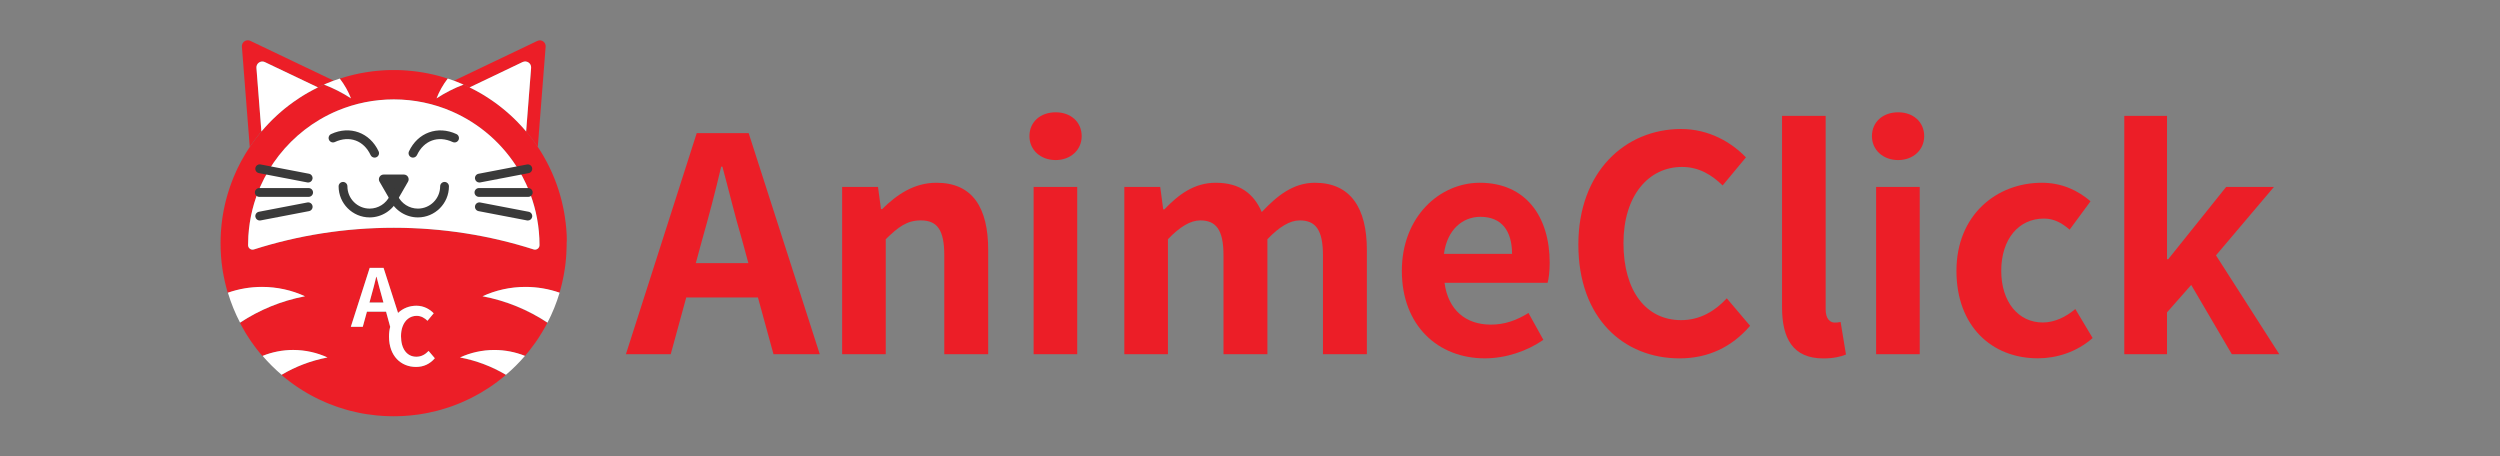 <svg xml:space="preserve" style="enable-background:new 0 0 919.93 167.94;" viewBox="0 0 919.93 167.94" y="0px" x="0px" xmlns:xlink="http://www.w3.org/1999/xlink" xmlns="http://www.w3.org/2000/svg" id="Livello_1" version="1.1">
<rect x="0" y="0" width="919.93" height="167.94" fill="#808080" stroke="none"/>
<style type="text/css">
	.st0{fill:#EC1E27;}
	.st1{fill:#FFFFFF;}
	.st2{fill:#3A3A3A;}
</style>
<g>
	<path d="M278.9,109.45h-26.38l-5.71,20.88h-16.49l26.05-81.33h19.12l26.16,81.33h-17.03L278.9,109.45z M275.38,96.82
		l-2.42-8.9c-2.53-8.46-4.73-17.8-7.14-26.6h-0.44c-2.09,8.9-4.51,18.13-6.92,26.6l-2.42,8.9H275.38z" class="st0"></path>
	<path d="M309.89,68.79h13.19l1.1,8.13h0.44c5.39-5.28,11.65-9.67,20-9.67c13.3,0,19.01,9.23,19.01,24.73v38.36h-16.16
		V93.96c0-9.45-2.64-12.86-8.68-12.86c-5.06,0-8.24,2.42-12.86,6.92v42.31h-16.05V68.79z" class="st0"></path>
	<path d="M378.8,50.11c0-5.28,4.07-8.79,9.67-8.79c5.5,0,9.56,3.52,9.56,8.79c0,5.06-4.07,8.79-9.56,8.79
		C382.86,58.9,378.8,55.16,378.8,50.11z M380.34,68.79h16.05v61.54h-16.05V68.79z" class="st0"></path>
	<path d="M413.74,68.79h13.19l1.1,8.24h0.44c5.17-5.39,10.88-9.78,18.9-9.78c8.79,0,13.96,3.96,16.92,10.77
		c5.6-5.93,11.54-10.77,19.56-10.77c13.08,0,19.12,9.23,19.12,24.73v38.36h-16.16V93.96c0-9.45-2.75-12.86-8.57-12.86
		c-3.52,0-7.47,2.31-11.87,6.92v42.31h-16.16V93.96c0-9.45-2.75-12.86-8.57-12.86c-3.52,0-7.47,2.31-11.87,6.92v42.31h-16.05V68.79z" class="st0"></path>
	<path d="M515.84,99.67c0-20,13.96-32.42,28.68-32.42c16.92,0,25.72,12.42,25.72,29.45c0,2.97-0.33,5.93-0.77,7.36
		h-37.92c1.32,10.11,7.91,15.39,17.03,15.39c5.06,0,9.45-1.54,13.85-4.29l5.49,9.89c-6.04,4.18-13.85,6.81-21.54,6.81
		C529.25,131.87,515.84,119.9,515.84,99.67z M556.39,93.41c0-8.35-3.74-13.63-11.65-13.63c-6.48,0-12.2,4.62-13.41,13.63H556.39z" class="st0"></path>
	<path d="M580.79,90c0-26.82,17.25-42.53,37.81-42.53c10.33,0,18.57,4.95,23.85,10.44l-8.57,10.33
		c-4.07-3.96-8.79-6.81-14.95-6.81c-12.31,0-21.54,10.55-21.54,28.02c0,17.69,8.35,28.35,21.21,28.35c6.92,0,12.42-3.3,16.81-8.02
		l8.57,10.11c-6.7,7.8-15.39,11.98-25.94,11.98C597.49,131.87,580.79,117.15,580.79,90z" class="st0"></path>
	<path d="M655.74,113.08V42.64h16.05v71.22c0,3.63,1.76,4.84,3.3,4.84c0.66,0,1.1,0,2.2-0.22l1.98,11.98
		c-1.87,0.77-4.62,1.43-8.35,1.43C659.7,131.87,655.74,124.51,655.74,113.08z" class="st0"></path>
	<path d="M688.82,50.11c0-5.28,4.07-8.79,9.67-8.79c5.49,0,9.56,3.52,9.56,8.79c0,5.06-4.07,8.79-9.56,8.79
		C692.88,58.9,688.82,55.16,688.82,50.11z M690.36,68.79h16.05v61.54h-16.05V68.79z" class="st0"></path>
	<path d="M719.92,99.67c0-20.55,14.73-32.42,31.43-32.42c7.58,0,13.41,2.97,17.91,6.81l-7.69,10.44
		c-3.08-2.64-5.93-4.07-9.45-4.07c-9.34,0-15.72,7.58-15.72,19.23c0,11.54,6.37,19.01,15.28,19.01c4.4,0,8.57-2.09,11.98-4.95
		l6.37,10.66c-5.82,5.17-13.3,7.47-20.11,7.47C732.89,131.87,719.92,120.01,719.92,99.67z" class="st0"></path>
	<path d="M781.68,42.64h15.72v52.75h0.44l21.32-26.6h17.58l-21.32,25.17l23.3,36.38h-17.47l-14.95-25.5l-8.9,10.11
		v15.39h-15.72V42.64z" class="st0"></path>
</g>
<path d="M200.78,17.17l-2.89,36.92c-0.61-0.91-1.24-1.81-1.89-2.68c-0.17-0.23-0.35-0.46-0.53-0.7
	c-0.15-0.2-0.31-0.4-0.47-0.6c-0.15-0.19-0.31-0.39-0.46-0.58c-0.22-0.27-0.44-0.54-0.66-0.81c0,0-0.01-0.01-0.01-0.01
	c-0.06-0.08-0.13-0.15-0.19-0.23c-0.03-0.03-0.05-0.06-0.08-0.09l1.83-23.41c0.13-1.67-1.6-2.85-3.11-2.13l-19.52,9.33
	c-0.01-0.01-0.03-0.01-0.04-0.02c-0.31-0.15-0.63-0.3-0.94-0.45l-0.12-0.05c-0.28-0.13-0.56-0.26-0.84-0.38
	c-0.01-0.01-0.02-0.01-0.03-0.01c-0.08-0.04-0.17-0.08-0.25-0.11c-0.9-0.4-1.82-0.78-2.75-1.13c-0.27-0.1-0.54-0.21-0.81-0.31
	l30.66-14.64C199.18,14.32,200.91,15.5,200.78,17.17z" class="st0"></path>
<path d="M122.78,29.68c-0.38,0.14-0.76,0.28-1.14,0.44c-0.38,0.15-0.75,0.3-1.13,0.45c-0.22,0.09-0.43,0.18-0.65,0.27
	c-0.22,0.09-0.43,0.19-0.64,0.28c-0.37,0.17-0.75,0.33-1.12,0.5c-0.37,0.17-0.74,0.35-1.11,0.53l-0.01,0l-19.52-9.33
	c-1.51-0.72-3.23,0.46-3.1,2.13l1.83,23.42v0c-0.58,0.68-1.13,1.38-1.68,2.08c-0.18,0.24-0.36,0.47-0.54,0.71
	c-0.54,0.71-1.06,1.44-1.57,2.18c-0.17,0.24-0.33,0.49-0.5,0.74l-2.89-36.92c-0.13-1.67,1.6-2.85,3.1-2.13L122.78,29.68z" class="st0"></path>
<path d="M140.46,108.95c-0.67-2.26-1.26-4.75-1.9-7.1h-0.12c-0.55,2.38-1.2,4.84-1.85,7.1l-0.64,2.37h5.16
	L140.46,108.95z M140.46,108.95c-0.67-2.26-1.26-4.75-1.9-7.1h-0.12c-0.55,2.38-1.2,4.84-1.85,7.1l-0.64,2.37h5.16L140.46,108.95z
	 M140.46,108.95c-0.67-2.26-1.26-4.75-1.9-7.1h-0.12c-0.55,2.38-1.2,4.84-1.85,7.1l-0.64,2.37h5.16L140.46,108.95z M140.46,108.95
	c-0.67-2.26-1.26-4.75-1.9-7.1h-0.12c-0.55,2.38-1.2,4.84-1.85,7.1l-0.64,2.37h5.16L140.46,108.95z M140.46,108.95
	c-0.67-2.26-1.26-4.75-1.9-7.1h-0.12c-0.55,2.38-1.2,4.84-1.85,7.1l-0.64,2.37h5.16L140.46,108.95z M140.46,108.95
	c-0.67-2.26-1.26-4.75-1.9-7.1h-0.12c-0.55,2.38-1.2,4.84-1.85,7.1l-0.64,2.37h5.16L140.46,108.95z M140.46,108.95
	c-0.67-2.26-1.26-4.75-1.9-7.1h-0.12c-0.55,2.38-1.2,4.84-1.85,7.1l-0.64,2.37h5.16L140.46,108.95z M140.46,108.95
	c-0.67-2.26-1.26-4.75-1.9-7.1h-0.12c-0.55,2.38-1.2,4.84-1.85,7.1l-0.64,2.37h5.16L140.46,108.95z M140.46,108.95
	c-0.67-2.26-1.26-4.75-1.9-7.1h-0.12c-0.55,2.38-1.2,4.84-1.85,7.1l-0.64,2.37h5.16L140.46,108.95z M140.46,108.95
	c-0.67-2.26-1.26-4.75-1.9-7.1h-0.12c-0.55,2.38-1.2,4.84-1.85,7.1l-0.64,2.37h5.16L140.46,108.95z M140.46,108.95
	c-0.67-2.26-1.26-4.75-1.9-7.1h-0.12c-0.55,2.38-1.2,4.84-1.85,7.1l-0.64,2.37h5.16L140.46,108.95z M140.46,108.95
	c-0.67-2.26-1.26-4.75-1.9-7.1h-0.12c-0.55,2.38-1.2,4.84-1.85,7.1l-0.64,2.37h5.16L140.46,108.95z M140.46,108.95
	c-0.67-2.26-1.26-4.75-1.9-7.1h-0.12c-0.55,2.38-1.2,4.84-1.85,7.1l-0.64,2.37h5.16L140.46,108.95z M140.46,108.95
	c-0.67-2.26-1.26-4.75-1.9-7.1h-0.12c-0.55,2.38-1.2,4.84-1.85,7.1l-0.64,2.37h5.16L140.46,108.95z M208.55,87.19
	c0-0.19-0.01-0.39-0.02-0.58c-0.01-0.18-0.01-0.35-0.03-0.53c-0.01-0.25-0.03-0.5-0.04-0.75c-0.03-0.52-0.07-1.04-0.12-1.56
	c-0.01-0.13-0.02-0.26-0.04-0.39c-0.02-0.2-0.04-0.4-0.06-0.59c-0.03-0.24-0.05-0.49-0.08-0.73c-0.08-0.72-0.18-1.44-0.29-2.16
	c-0.04-0.24-0.07-0.48-0.11-0.72c-0.04-0.24-0.08-0.48-0.12-0.71c-0.04-0.24-0.08-0.47-0.13-0.71c-0.04-0.23-0.09-0.45-0.13-0.68
	c-0.04-0.23-0.09-0.45-0.14-0.68c-0.14-0.68-0.29-1.35-0.45-2.01c-0.04-0.18-0.09-0.36-0.13-0.54c-0.07-0.26-0.13-0.53-0.21-0.79
	c-0.06-0.22-0.12-0.44-0.18-0.66c-0.11-0.39-0.22-0.78-0.33-1.17c-0.02-0.07-0.04-0.14-0.06-0.2c-0.12-0.38-0.23-0.76-0.35-1.13
	c-0.01-0.05-0.03-0.11-0.05-0.16c-0.11-0.34-0.23-0.68-0.34-1.02c-0.01-0.04-0.03-0.08-0.04-0.12c-0.13-0.39-0.27-0.78-0.41-1.16
	c-0.15-0.41-0.3-0.81-0.46-1.21c-0.14-0.37-0.3-0.75-0.45-1.12c-0.21-0.5-0.42-1-0.64-1.5c-0.13-0.3-0.27-0.6-0.41-0.9
	c-0.03-0.06-0.06-0.13-0.09-0.19c-0.14-0.31-0.29-0.62-0.44-0.92c-0.02-0.04-0.04-0.09-0.06-0.13c-0.13-0.27-0.27-0.54-0.4-0.8
	c-0.07-0.14-0.14-0.28-0.21-0.42c-0.15-0.3-0.31-0.6-0.47-0.9c-0.15-0.29-0.31-0.57-0.47-0.86c-0.24-0.43-0.48-0.86-0.73-1.29
	c-0.21-0.35-0.42-0.7-0.63-1.05c-0.21-0.35-0.43-0.69-0.65-1.04c0-0.01,0-0.01-0.01-0.01c-0.22-0.34-0.44-0.68-0.66-1.01
	c-0.61-0.91-1.24-1.81-1.89-2.68c-0.17-0.23-0.35-0.46-0.53-0.7c-0.15-0.2-0.31-0.4-0.47-0.6c-0.15-0.19-0.31-0.39-0.46-0.58
	c-0.22-0.27-0.44-0.54-0.66-0.81c0,0-0.01-0.01-0.01-0.01c-0.06-0.08-0.13-0.15-0.19-0.23c-0.03-0.03-0.05-0.06-0.08-0.09
	c-0.02-0.02-0.04-0.04-0.06-0.06c-0.02-0.02-0.04-0.05-0.06-0.07c-0.06-0.08-0.13-0.15-0.19-0.23c-0.19-0.22-0.39-0.45-0.58-0.67
	c-0.22-0.25-0.44-0.5-0.67-0.75c-0.51-0.57-1.04-1.12-1.57-1.67c-0.18-0.18-0.36-0.36-0.54-0.54c-0.18-0.18-0.36-0.36-0.54-0.54
	c-0.18-0.18-0.36-0.36-0.55-0.53c-0.37-0.35-0.74-0.7-1.12-1.04c-0.19-0.17-0.38-0.34-0.57-0.51c-1.15-1.02-2.32-1.99-3.54-2.92
	c-0.14-0.1-0.27-0.21-0.41-0.31c-0.15-0.11-0.3-0.23-0.45-0.34c-0.19-0.14-0.39-0.28-0.58-0.42c-0.25-0.18-0.51-0.36-0.77-0.54
	c-0.23-0.16-0.45-0.32-0.68-0.47c-0.23-0.16-0.46-0.31-0.69-0.46c-0.48-0.32-0.97-0.63-1.45-0.94c-0.45-0.28-0.91-0.56-1.36-0.83
	c-0.53-0.31-1.07-0.62-1.61-0.91c-0.19-0.11-0.38-0.21-0.57-0.31c-0.19-0.1-0.37-0.2-0.57-0.3c-0.19-0.1-0.38-0.2-0.58-0.3
	c-0.18-0.1-0.37-0.19-0.56-0.28c-0.18-0.09-0.35-0.18-0.53-0.27c-0.01-0.01-0.03-0.01-0.04-0.02c-0.31-0.15-0.63-0.3-0.94-0.45
	l-0.12-0.05c-0.28-0.13-0.56-0.26-0.84-0.38c-0.01-0.01-0.02-0.01-0.03-0.01c-0.08-0.04-0.17-0.08-0.25-0.11
	c-3.45,1.31-6.78,3-9.93,5.06c1-2.56,2.38-5.02,4.12-7.28c-0.44-0.15-0.89-0.29-1.34-0.42c-0.34-0.1-0.68-0.21-1.03-0.3
	c-0.37-0.11-0.73-0.21-1.11-0.31c-0.43-0.12-0.86-0.22-1.3-0.33c-0.36-0.09-0.72-0.17-1.08-0.25c-0.4-0.09-0.81-0.18-1.21-0.26
	c-0.13-0.03-0.27-0.05-0.4-0.08c-0.3-0.06-0.6-0.12-0.91-0.17c-0.34-0.06-0.69-0.12-1.03-0.18c-0.22-0.04-0.43-0.07-0.65-0.1
	c-0.13-0.02-0.26-0.04-0.39-0.06c-0.18-0.03-0.35-0.05-0.53-0.08c-0.33-0.05-0.66-0.09-0.99-0.13c-0.14-0.01-0.27-0.03-0.41-0.05
	c-0.36-0.04-0.72-0.08-1.09-0.12c-0.35-0.04-0.7-0.07-1.05-0.09c-0.15-0.01-0.3-0.03-0.45-0.04c-0.3-0.03-0.6-0.05-0.9-0.06
	c-0.14-0.01-0.29-0.02-0.43-0.03c-0.23-0.01-0.46-0.03-0.69-0.04c-0.15-0.01-0.29-0.01-0.44-0.02c0,0-0.01,0-0.01,0
	c-0.39-0.01-0.78-0.03-1.17-0.03c-0.43-0.01-0.86-0.01-1.3-0.01c-0.43,0-0.86,0-1.3,0.01c-0.39,0.01-0.78,0.02-1.17,0.03
	c0,0,0,0-0.01,0c-0.15,0.01-0.29,0.01-0.44,0.02c-0.23,0.01-0.46,0.02-0.69,0.04c-0.14,0.01-0.29,0.01-0.43,0.03
	c-0.3,0.02-0.6,0.04-0.9,0.06c-0.15,0.01-0.3,0.02-0.45,0.04c-0.35,0.03-0.7,0.06-1.05,0.09c-0.36,0.04-0.73,0.08-1.09,0.12
	c-0.14,0.01-0.27,0.03-0.41,0.05c-0.65,0.08-1.3,0.17-1.95,0.28c-0.2,0.03-0.41,0.06-0.61,0.1c-0.38,0.06-0.76,0.13-1.14,0.2
	c-0.24,0.04-0.49,0.09-0.74,0.14c-0.15,0.03-0.3,0.06-0.45,0.09c-1.21,0.25-2.42,0.53-3.6,0.85c-0.34,0.09-0.68,0.18-1.02,0.28
	c-0.82,0.23-1.63,0.48-2.44,0.75c1.75,2.27,3.12,4.72,4.12,7.28c-3.15-2.06-6.48-3.75-9.92-5.06c-0.37,0.17-0.75,0.33-1.12,0.5
	c-0.37,0.17-0.74,0.35-1.11,0.53c-0.58,0.28-1.15,0.57-1.72,0.87c-0.57,0.3-1.13,0.6-1.69,0.92c-0.37,0.21-0.74,0.42-1.11,0.64
	c-0.12,0.07-0.23,0.14-0.35,0.21c-0.27,0.16-0.54,0.32-0.8,0.49c-0.38,0.23-0.76,0.48-1.13,0.72c-0.75,0.49-1.49,0.99-2.22,1.51
	c-1.09,0.78-2.16,1.59-3.2,2.43c-0.35,0.28-0.69,0.57-1.03,0.86c-0.34,0.29-0.68,0.58-1.01,0.88c-0.25,0.22-0.5,0.44-0.75,0.67
	c-0.49,0.45-0.98,0.91-1.46,1.38c-0.24,0.23-0.48,0.47-0.72,0.71c-0.31,0.31-0.62,0.63-0.93,0.96c-0.93,0.97-1.82,1.96-2.69,2.99v0
	c-0.58,0.68-1.13,1.38-1.68,2.08c-0.18,0.24-0.36,0.47-0.54,0.71c-0.54,0.71-1.06,1.44-1.57,2.18c-0.17,0.24-0.33,0.49-0.5,0.74v0
	c-1.11,1.66-2.14,3.37-3.09,5.13c-0.14,0.25-0.27,0.51-0.4,0.76c-0.31,0.59-0.61,1.19-0.9,1.79c-0.02,0.04-0.04,0.08-0.06,0.12
	c-0.21,0.44-0.42,0.89-0.62,1.34c-0.61,1.34-1.17,2.71-1.68,4.1c-0.02,0.05-0.04,0.1-0.06,0.16c-0.1,0.27-0.19,0.53-0.28,0.8
	c-0.12,0.33-0.23,0.66-0.34,0.99c-0.01,0.04-0.03,0.08-0.04,0.12c-0.19,0.59-0.39,1.19-0.57,1.79c-0.13,0.42-0.25,0.86-0.37,1.29
	c-0.12,0.43-0.23,0.86-0.35,1.3c-0.02,0.09-0.04,0.17-0.06,0.26c-0.06,0.23-0.12,0.46-0.17,0.69c-0.05,0.23-0.11,0.46-0.16,0.7
	c-0.15,0.7-0.3,1.4-0.44,2.11c-0.13,0.71-0.26,1.42-0.37,2.14c-0.04,0.24-0.08,0.48-0.1,0.72c-0.21,1.44-0.36,2.9-0.47,4.36
	c-0.02,0.24-0.04,0.49-0.05,0.73c-0.04,0.65-0.07,1.31-0.09,1.97c-0.02,0.66-0.03,1.32-0.03,1.98c0,1.59,0.06,3.16,0.17,4.72
	c0.06,0.78,0.13,1.56,0.21,2.33c0.08,0.77,0.18,1.54,0.3,2.3c0.05,0.35,0.1,0.69,0.16,1.03c0.01,0.07,0.03,0.14,0.04,0.22
	c0.05,0.31,0.11,0.62,0.17,0.93c0.03,0.17,0.06,0.35,0.1,0.52c0.11,0.59,0.23,1.18,0.36,1.77c0.01,0.04,0.01,0.07,0.03,0.1
	c0.08,0.35,0.16,0.7,0.24,1.05c0.07,0.31,0.15,0.62,0.23,0.93c0,0.01,0,0.02,0.01,0.03c0.04,0.14,0.07,0.28,0.11,0.42
	c0.07,0.27,0.14,0.55,0.22,0.82c0.09,0.34,0.19,0.67,0.29,1c0.01,0.03,0.02,0.06,0.03,0.09c3.93-1.38,8.16-2.13,12.56-2.13
	c5.64,0,10.99,1.23,15.8,3.44c-8.69,1.65-16.78,5.01-23.9,9.71c0.21,0.4,0.42,0.81,0.64,1.2c0.41,0.75,0.83,1.48,1.26,2.21
	c0.06,0.1,0.13,0.21,0.19,0.32c0.2,0.33,0.41,0.66,0.62,0.99c0.24,0.38,0.49,0.76,0.74,1.14c0.24,0.37,0.49,0.73,0.73,1.09
	c0.01,0.01,0.02,0.03,0.03,0.04c0.51,0.74,1.04,1.47,1.59,2.19c0.16,0.21,0.32,0.41,0.48,0.62c0.32,0.41,0.65,0.82,0.98,1.22
	c0.17,0.2,0.33,0.4,0.5,0.6c0.17,0.21,0.35,0.41,0.52,0.61h0c3.48-1.4,7.28-2.18,11.27-2.18c4.5,0,8.78,0.98,12.63,2.75
	c-6.07,1.15-11.76,3.34-16.9,6.38c0,0,0.01,0.01,0.01,0.01c0.48,0.41,0.97,0.81,1.45,1.2c0.04,0.03,0.08,0.06,0.12,0.1
	c0.01,0,0.02,0.01,0.03,0.02c0.53,0.42,1.06,0.84,1.6,1.24c0.36,0.27,0.72,0.54,1.09,0.8c0.04,0.03,0.08,0.05,0.12,0.08
	c0.31,0.22,0.63,0.44,0.95,0.66c0.1,0.07,0.21,0.14,0.31,0.21c0.3,0.2,0.6,0.4,0.91,0.61c0.38,0.24,0.76,0.49,1.15,0.73
	c0.02,0.01,0.04,0.02,0.05,0.03c0.31,0.2,0.63,0.39,0.95,0.58c0.11,0.07,0.22,0.14,0.34,0.2c0.3,0.18,0.6,0.35,0.91,0.53
	c0.09,0.05,0.18,0.1,0.27,0.15c0.3,0.17,0.59,0.33,0.89,0.49c0.15,0.08,0.31,0.17,0.47,0.25c0.31,0.17,0.63,0.33,0.95,0.49
	c0.37,0.19,0.75,0.37,1.12,0.55c0.08,0.04,0.16,0.08,0.24,0.12c0.79,0.38,1.59,0.74,2.4,1.08c0.38,0.17,0.77,0.32,1.16,0.48
	c0.9,0.36,1.81,0.71,2.74,1.03c0.22,0.08,0.44,0.15,0.66,0.23c1.03,0.35,2.07,0.67,3.12,0.97c0.21,0.06,0.41,0.12,0.61,0.17
	c0.26,0.07,0.51,0.14,0.76,0.2c0.99,0.26,1.98,0.49,2.99,0.69c0.15,0.03,0.31,0.06,0.46,0.09c0.14,0.03,0.27,0.05,0.41,0.08
	c0.22,0.04,0.45,0.09,0.67,0.13c0.3,0.05,0.6,0.11,0.9,0.15c0.26,0.04,0.51,0.09,0.77,0.12c1.04,0.16,2.1,0.3,3.15,0.4
	c0.14,0.01,0.28,0.03,0.42,0.04c0.14,0.01,0.29,0.03,0.43,0.04c0.27,0.03,0.54,0.05,0.81,0.06c0.27,0.02,0.54,0.04,0.81,0.06
	c0.29,0.02,0.57,0.04,0.86,0.05c0.26,0.01,0.52,0.02,0.77,0.03c0.24,0.01,0.49,0.02,0.73,0.02c0.58,0.02,1.15,0.03,1.73,0.03
	c0.58,0,1.16-0.01,1.73-0.03c0.24,0,0.49-0.01,0.73-0.02c0.26-0.01,0.51-0.02,0.77-0.03c0.29-0.01,0.57-0.03,0.86-0.05
	c0.27-0.02,0.54-0.04,0.81-0.06c0.27-0.02,0.54-0.04,0.81-0.06c0.14-0.01,0.29-0.03,0.43-0.04c0.14-0.01,0.28-0.03,0.42-0.04
	c0.79-0.08,1.57-0.17,2.34-0.28c0.27-0.04,0.53-0.08,0.79-0.12c0.24-0.04,0.48-0.08,0.72-0.12c0.13-0.02,0.27-0.04,0.41-0.07
	c0.2-0.03,0.4-0.07,0.6-0.1c0.35-0.06,0.7-0.13,1.05-0.2c0.15-0.03,0.3-0.06,0.45-0.09c1.05-0.22,2.08-0.46,3.11-0.72
	c0.22-0.05,0.43-0.11,0.64-0.17c0.21-0.05,0.42-0.12,0.63-0.17c1.04-0.3,2.08-0.62,3.1-0.96c0.22-0.07,0.44-0.15,0.66-0.23
	c0.45-0.16,0.9-0.32,1.35-0.49c0.38-0.14,0.76-0.29,1.14-0.44c0.07-0.03,0.14-0.06,0.22-0.09c0.34-0.14,0.68-0.27,1.01-0.42
	c0.06-0.03,0.13-0.05,0.19-0.08c0.85-0.36,1.69-0.74,2.51-1.14c0.38-0.18,0.76-0.37,1.14-0.56c0.51-0.26,1.02-0.52,1.52-0.79
	c0.3-0.16,0.59-0.32,0.89-0.49c0.1-0.05,0.19-0.11,0.29-0.16c0.29-0.17,0.58-0.33,0.87-0.5c0.88-0.51,1.74-1.04,2.58-1.6
	c0.28-0.18,0.56-0.37,0.84-0.56c0.11-0.07,0.21-0.14,0.31-0.21c0.32-0.22,0.63-0.44,0.95-0.66c0.04-0.03,0.08-0.06,0.12-0.09
	c0.36-0.26,0.72-0.52,1.07-0.78c0.01-0.01,0.03-0.03,0.05-0.04c0.72-0.54,1.43-1.09,2.13-1.67c0.35-0.29,0.7-0.58,1.05-0.88
	c-5.14-3.04-10.83-5.24-16.9-6.38c3.84-1.77,8.12-2.75,12.63-2.75c3.98,0,7.79,0.77,11.27,2.17c0.04-0.04,0.08-0.09,0.12-0.13
	c0.09-0.1,0.17-0.2,0.25-0.3c0.06-0.07,0.12-0.14,0.18-0.21c0.36-0.43,0.71-0.86,1.06-1.3c0.73-0.92,1.43-1.85,2.11-2.81
	c0.17-0.24,0.33-0.48,0.5-0.72c0.17-0.24,0.33-0.48,0.49-0.72c0.14-0.22,0.29-0.44,0.43-0.66c0.82-1.26,1.6-2.55,2.32-3.86
	c0.14-0.24,0.27-0.49,0.4-0.74c0.12-0.23,0.24-0.45,0.36-0.68c0.02-0.03,0.03-0.06,0.05-0.1c-7.12-4.71-15.21-8.07-23.9-9.71
	c4.81-2.21,10.16-3.44,15.8-3.44c4.4,0,8.62,0.75,12.56,2.13h0c0.08-0.28,0.17-0.56,0.24-0.84c0.09-0.31,0.18-0.62,0.26-0.94
	c0.1-0.37,0.19-0.73,0.28-1.11c0.08-0.33,0.16-0.67,0.24-1.01c0.06-0.26,0.12-0.51,0.17-0.77c0.12-0.54,0.23-1.08,0.33-1.62
	c0.05-0.24,0.09-0.48,0.13-0.72c0.09-0.52,0.18-1.05,0.26-1.57c0.04-0.26,0.08-0.52,0.11-0.77c0.04-0.27,0.08-0.54,0.11-0.81
	c0.04-0.33,0.08-0.68,0.12-1.02c0.01-0.04,0.01-0.07,0.01-0.11c0.04-0.36,0.08-0.73,0.11-1.1c0.03-0.33,0.06-0.66,0.08-0.99
	c0.01-0.15,0.03-0.31,0.03-0.46c0.02-0.22,0.03-0.44,0.04-0.67c0.05-0.88,0.09-1.76,0.1-2.65c0.01-0.37,0.01-0.74,0.01-1.12
	c0,0,0,0,0-0.01C208.59,88.68,208.57,87.93,208.55,87.19z M153.08,135.03c-5.48,0-9.94-3.93-9.94-11.17c0-1.3,0.15-2.5,0.43-3.59
	l-1.52-5.57h-7.04l-1.53,5.57h-4.4l6.95-21.7h5.1l5.33,16.59c1.8-1.72,4.18-2.65,6.76-2.65c2.75,0,4.96,1.32,6.36,2.78l-2.29,2.76
	c-1.08-1.06-2.34-1.82-3.99-1.82c-2.37,0-4.3,1.46-5.2,4.02c0,0,0,0.01-0.01,0.02c-0.35,0.99-0.54,2.14-0.54,3.44
	c0,4.72,2.23,7.57,5.66,7.57c1.85,0,3.31-0.88,4.49-2.14l2.29,2.7C158.21,133.92,155.89,135.03,153.08,135.03z M198.52,90.22
	c0,1.12-1.1,1.9-2.16,1.57c-16.23-5.17-33.51-7.97-51.45-7.97c-17.94,0-35.23,2.79-51.46,7.97c-1.07,0.34-2.16-0.45-2.16-1.57v-0.03
	c0-1.12,0.04-2.23,0.1-3.32c0.21-3.31,0.71-6.53,1.48-9.64c0.02-0.07,0.04-0.14,0.05-0.21c0.74-2.93,1.72-5.77,2.92-8.48
	c0.88-2,1.89-3.93,3-5.79c4.59-7.7,11.06-14.14,18.78-18.71c2.16-1.28,4.41-2.41,6.76-3.38c6.33-2.62,13.26-4.07,20.53-4.07
	c7.57,0,14.78,1.57,21.3,4.4c10.36,4.49,19.02,12.15,24.76,21.76c0.95,1.58,1.82,3.23,2.6,4.91c1.22,2.63,2.23,5.38,3.01,8.22
	c0.41,1.48,0.76,2.98,1.04,4.51c0.59,3.18,0.9,6.46,0.9,9.82V90.22z M138.56,101.86h-0.12c-0.55,2.38-1.2,4.84-1.85,7.1l-0.64,2.37
	h5.16l-0.64-2.37C139.79,106.7,139.2,104.2,138.56,101.86z M140.46,108.95c-0.67-2.26-1.26-4.75-1.9-7.1h-0.12
	c-0.55,2.38-1.2,4.84-1.85,7.1l-0.64,2.37h5.16L140.46,108.95z M140.46,108.95c-0.67-2.26-1.26-4.75-1.9-7.1h-0.12
	c-0.55,2.38-1.2,4.84-1.85,7.1l-0.64,2.37h5.16L140.46,108.95z M140.46,108.95c-0.67-2.26-1.26-4.75-1.9-7.1h-0.12
	c-0.55,2.38-1.2,4.84-1.85,7.1l-0.64,2.37h5.16L140.46,108.95z M140.46,108.95c-0.67-2.26-1.26-4.75-1.9-7.1h-0.12
	c-0.55,2.38-1.2,4.84-1.85,7.1l-0.64,2.37h5.16L140.46,108.95z M140.46,108.95c-0.67-2.26-1.26-4.75-1.9-7.1h-0.12
	c-0.55,2.38-1.2,4.84-1.85,7.1l-0.64,2.37h5.16L140.46,108.95z M140.46,108.95c-0.67-2.26-1.26-4.75-1.9-7.1h-0.12
	c-0.55,2.38-1.2,4.84-1.85,7.1l-0.64,2.37h5.16L140.46,108.95z M140.46,108.95c-0.67-2.26-1.26-4.75-1.9-7.1h-0.12
	c-0.55,2.38-1.2,4.84-1.85,7.1l-0.64,2.37h5.16L140.46,108.95z M140.46,108.95c-0.67-2.26-1.26-4.75-1.9-7.1h-0.12
	c-0.55,2.38-1.2,4.84-1.85,7.1l-0.64,2.37h5.16L140.46,108.95z M140.46,108.95c-0.67-2.26-1.26-4.75-1.9-7.1h-0.12
	c-0.55,2.38-1.2,4.84-1.85,7.1l-0.64,2.37h5.16L140.46,108.95z M140.46,108.95c-0.67-2.26-1.26-4.75-1.9-7.1h-0.12
	c-0.55,2.38-1.2,4.84-1.85,7.1l-0.64,2.37h5.16L140.46,108.95z M140.46,108.95c-0.67-2.26-1.26-4.75-1.9-7.1h-0.12
	c-0.55,2.38-1.2,4.84-1.85,7.1l-0.64,2.37h5.16L140.46,108.95z M140.46,108.95c-0.67-2.26-1.26-4.75-1.9-7.1h-0.12
	c-0.55,2.38-1.2,4.84-1.85,7.1l-0.64,2.37h5.16L140.46,108.95z" class="st0"></path>
<path d="M157.71,129.13c-1.17,1.26-2.64,2.14-4.49,2.14c-3.43,0-5.66-2.84-5.66-7.57c0-1.3,0.19-2.45,0.54-3.44
	c0-0.01,0-0.01,0.01-0.02c0.9-2.56,2.84-4.02,5.2-4.02c1.64,0,2.9,0.76,3.99,1.82l2.29-2.76c-1.41-1.47-3.61-2.78-6.36-2.78
	c-2.57,0-4.96,0.93-6.76,2.65l-5.33-16.59h-5.1l-6.95,21.7h4.4l1.53-5.57h7.04l1.52,5.57c-0.28,1.09-0.43,2.29-0.43,3.59
	c0,7.24,4.46,11.17,9.94,11.17c2.82,0,5.13-1.11,6.92-3.2L157.71,129.13z M135.95,111.33l0.64-2.37c0.65-2.26,1.29-4.72,1.85-7.1
	h0.12c0.64,2.35,1.23,4.84,1.9,7.1l0.64,2.37H135.95z" class="st1"></path>
<path d="M197.62,80.38c-0.28-1.53-0.63-3.03-1.04-4.51c-0.78-2.84-1.8-5.59-3.01-8.22c-0.79-1.69-1.65-3.33-2.6-4.91
	c-5.74-9.61-14.4-17.27-24.76-21.76c-6.53-2.83-13.73-4.4-21.3-4.4c-7.27,0-14.2,1.45-20.53,4.07c-2.34,0.97-4.59,2.1-6.76,3.38
	c-7.71,4.57-14.18,11.02-18.78,18.71c-1.11,1.86-2.12,3.8-3,5.79c-1.2,2.72-2.18,5.55-2.92,8.48c-0.02,0.07-0.04,0.14-0.05,0.21
	c-0.77,3.11-1.27,6.34-1.48,9.64c-0.06,1.1-0.1,2.21-0.1,3.32v0.03c0,1.12,1.1,1.91,2.16,1.57c16.23-5.17,33.51-7.97,51.46-7.97
	c17.94,0,35.23,2.79,51.45,7.97c1.07,0.34,2.16-0.45,2.16-1.57v-0.03C198.52,86.84,198.21,83.56,197.62,80.38z M148.74,66.04
	l-3.73,6.46c-0.05,0.08-0.17,0.08-0.22,0l-3.73-6.46c-0.05-0.09,0.01-0.19,0.11-0.19h7.46C148.73,65.85,148.79,65.95,148.74,66.04z" class="st1"></path>
<path d="M195.43,24.96l-1.83,23.41c-0.02-0.02-0.04-0.04-0.06-0.06c-0.02-0.02-0.04-0.05-0.06-0.07
	c-0.06-0.08-0.13-0.15-0.19-0.23c-0.19-0.22-0.39-0.45-0.58-0.67c-0.22-0.25-0.44-0.5-0.67-0.75c-0.51-0.57-1.04-1.12-1.57-1.67
	c-0.18-0.18-0.36-0.36-0.54-0.54c-0.18-0.18-0.36-0.36-0.54-0.54c-0.18-0.18-0.36-0.36-0.55-0.53c-0.37-0.35-0.74-0.7-1.12-1.04
	c-0.19-0.17-0.38-0.34-0.57-0.51c-1.15-1.02-2.32-1.99-3.54-2.92c-0.14-0.1-0.27-0.21-0.41-0.31c-0.15-0.11-0.3-0.23-0.45-0.34
	c-0.19-0.14-0.39-0.28-0.58-0.42c-0.25-0.18-0.51-0.36-0.77-0.54c-0.23-0.16-0.45-0.32-0.68-0.47c-0.23-0.16-0.46-0.31-0.69-0.46
	c-0.48-0.32-0.97-0.63-1.45-0.94c-0.45-0.28-0.91-0.56-1.36-0.83c-0.53-0.31-1.07-0.62-1.61-0.91c-0.19-0.11-0.38-0.21-0.57-0.31
	c-0.19-0.1-0.37-0.2-0.57-0.3c-0.19-0.1-0.38-0.2-0.58-0.3c-0.18-0.1-0.37-0.19-0.56-0.28c-0.18-0.09-0.35-0.18-0.53-0.27
	l19.52-9.33C193.84,22.11,195.56,23.3,195.43,24.96z" class="st1"></path>
<path d="M117,32.16c-0.58,0.28-1.15,0.57-1.72,0.87c-0.57,0.3-1.13,0.6-1.69,0.92c-0.37,0.21-0.74,0.42-1.11,0.64
	c-0.12,0.07-0.23,0.14-0.35,0.21c-0.27,0.16-0.54,0.32-0.8,0.49c-0.38,0.23-0.76,0.48-1.13,0.72c-0.75,0.49-1.49,0.99-2.22,1.51
	c-1.09,0.78-2.16,1.59-3.2,2.43c-0.35,0.28-0.69,0.57-1.03,0.86c-0.34,0.29-0.68,0.58-1.01,0.88c-0.25,0.22-0.5,0.44-0.75,0.67
	c-0.49,0.45-0.98,0.91-1.46,1.38c-0.24,0.23-0.48,0.47-0.72,0.71c-0.31,0.31-0.62,0.63-0.93,0.96c-0.93,0.97-1.82,1.96-2.69,2.99
	l-1.83-23.42c-0.13-1.67,1.6-2.85,3.1-2.13L117,32.16L117,32.16z" class="st1"></path>
<path d="M136.02,80c-6.3,0-11.42-5.13-11.42-11.43c0-0.89,0.73-1.62,1.62-1.62s1.62,0.73,1.62,1.62
	c0,4.51,3.67,8.19,8.18,8.19c3.16,0,6.06-1.84,7.41-4.7c0.38-0.81,1.35-1.16,2.16-0.78c0.81,0.38,1.16,1.35,0.78,2.16
	C144.49,77.42,140.43,80,136.02,80z" class="st2"></path>
<path d="M153.77,80c-4.4,0-8.46-2.57-10.34-6.56c-0.38-0.81-0.03-1.78,0.78-2.16c0.81-0.38,1.77-0.03,2.16,0.78
	c1.34,2.85,4.25,4.7,7.4,4.7c4.51,0,8.19-3.67,8.19-8.19c0-0.89,0.73-1.62,1.62-1.62c0.89,0,1.62,0.73,1.62,1.62
	C165.19,74.87,160.07,80,153.77,80z" class="st2"></path>
<path d="M137.84,58c-0.61,0-1.2-0.35-1.47-0.94c-2.5-5.37-7.78-7.29-13.15-4.8c-0.81,0.38-1.78,0.03-2.15-0.79
	c-0.38-0.81-0.03-1.78,0.79-2.15c6.9-3.21,14.24-0.54,17.46,6.37c0.38,0.81,0.03,1.78-0.79,2.15C138.3,57.95,138.07,58,137.84,58z" class="st2"></path>
<path d="M151.96,58c-0.23,0-0.46-0.05-0.68-0.15c-0.81-0.38-1.16-1.34-0.79-2.15c3.21-6.9,10.55-9.58,17.46-6.37
	c0.81,0.38,1.16,1.34,0.79,2.15c-0.38,0.81-1.34,1.16-2.15,0.79c-5.37-2.5-10.65-0.57-13.15,4.8C153.15,57.65,152.57,58,151.96,58z" class="st2"></path>
<g>
	<path d="M148.74,66.04l-3.73,6.46c-0.05,0.08-0.17,0.08-0.22,0l-3.73-6.46c-0.05-0.09,0.01-0.19,0.11-0.19h7.46
		C148.73,65.85,148.79,65.95,148.74,66.04z" class="st2"></path>
	<path d="M144.9,74.18c-0.61,0-1.18-0.32-1.5-0.84l-0.02-0.03l-3.75-6.5c-0.29-0.54-0.28-1.2,0.04-1.73
		c0.31-0.53,0.89-0.85,1.5-0.85h7.46c0.62,0,1.2,0.34,1.51,0.88c0.31,0.54,0.31,1.21,0,1.75l-3.74,6.49
		C146.08,73.86,145.51,74.18,144.9,74.18C144.9,74.18,144.9,74.18,144.9,74.18z M145.01,72.5L145.01,72.5L145.01,72.5z
		 M143.75,67.47l1.15,1.99l1.15-1.99H143.75z" class="st2"></path>
</g>
<g>
	<path d="M148.11,120.25c0,0,0,0.01-0.01,0.02h0.01L148.11,120.25z" class="st1"></path>
</g>
<path d="M194.39,72.44h-18.16c-0.89,0-1.62-0.73-1.62-1.62s0.73-1.62,1.62-1.62h18.16c0.89,0,1.62,0.73,1.62,1.62
	S195.28,72.44,194.39,72.44z" class="st2"></path>
<path d="M176.39,67.16c-0.76,0-1.44-0.54-1.59-1.32c-0.17-0.88,0.41-1.73,1.29-1.9l17.83-3.42
	c0.88-0.17,1.73,0.41,1.9,1.29c0.17,0.88-0.41,1.73-1.29,1.9l-17.83,3.42C176.59,67.15,176.49,67.16,176.39,67.16z" class="st2"></path>
<path d="M194.23,81.14c-0.1,0-0.2-0.01-0.31-0.03l-17.83-3.42c-0.88-0.17-1.45-1.02-1.29-1.9
	c0.17-0.88,1.02-1.45,1.9-1.29l17.83,3.42c0.88,0.17,1.45,1.02,1.29,1.9C195.67,80.61,194.99,81.14,194.23,81.14z" class="st2"></path>
<path d="M113.56,72.44H95.41c-0.89,0-1.62-0.73-1.62-1.62s0.73-1.62,1.62-1.62h18.16c0.89,0,1.62,0.73,1.62,1.62
	S114.46,72.44,113.56,72.44z" class="st2"></path>
<path d="M113.4,67.16c-0.1,0-0.2-0.01-0.31-0.03L95.26,63.7c-0.88-0.17-1.45-1.02-1.29-1.9
	c0.17-0.88,1.02-1.45,1.9-1.29l17.83,3.42c0.88,0.17,1.45,1.02,1.29,1.9C114.84,66.62,114.16,67.16,113.4,67.16z" class="st2"></path>
<path d="M95.57,81.14c-0.76,0-1.44-0.54-1.59-1.32c-0.17-0.88,0.41-1.73,1.29-1.9l17.83-3.42
	c0.88-0.17,1.73,0.41,1.9,1.29c0.17,0.88-0.41,1.73-1.29,1.9l-17.83,3.42C95.77,81.14,95.67,81.14,95.57,81.14z" class="st2"></path>
<path d="M129.15,36.18c-3.15-2.06-6.48-3.75-9.92-5.06c0.21-0.09,0.43-0.19,0.64-0.28c0.22-0.09,0.43-0.18,0.65-0.27
	c0.37-0.15,0.75-0.31,1.13-0.45c0.38-0.15,0.76-0.3,1.14-0.44c0.74-0.28,1.49-0.54,2.24-0.78
	C126.77,31.17,128.15,33.62,129.15,36.18z" class="st1"></path>
<path d="M170.57,31.12c-3.45,1.31-6.78,3-9.93,5.06c1-2.56,2.38-5.02,4.12-7.28c0.76,0.25,1.51,0.51,2.25,0.78
	c0.27,0.1,0.54,0.2,0.81,0.31C168.75,30.35,169.67,30.72,170.57,31.12z" class="st1"></path>
<path d="M112.23,109.01c-8.69,1.65-16.78,5.01-23.9,9.71c-1.82-3.5-3.32-7.18-4.47-11.02
	c3.93-1.38,8.16-2.13,12.56-2.13C102.07,105.57,107.42,106.8,112.23,109.01z" class="st1"></path>
<path d="M120.51,131.53c-6.07,1.15-11.76,3.34-16.9,6.38c-2.51-2.14-4.84-4.47-6.99-6.96c3.48-1.4,7.28-2.18,11.27-2.18
	C112.39,128.78,116.67,129.76,120.51,131.53z" class="st1"></path>
<path d="M193.18,130.95c-2.15,2.5-4.49,4.83-7,6.96c-5.14-3.04-10.83-5.24-16.9-6.38c3.84-1.77,8.12-2.75,12.63-2.75
	C185.9,128.78,189.7,129.55,193.18,130.95z" class="st1"></path>
<path d="M205.92,107.7c-1.15,3.84-2.65,7.53-4.46,11.02c-7.12-4.71-15.21-8.07-23.9-9.71
	c4.81-2.21,10.16-3.44,15.8-3.44C197.77,105.57,201.99,106.32,205.92,107.7z" class="st1"></path>
</svg>
